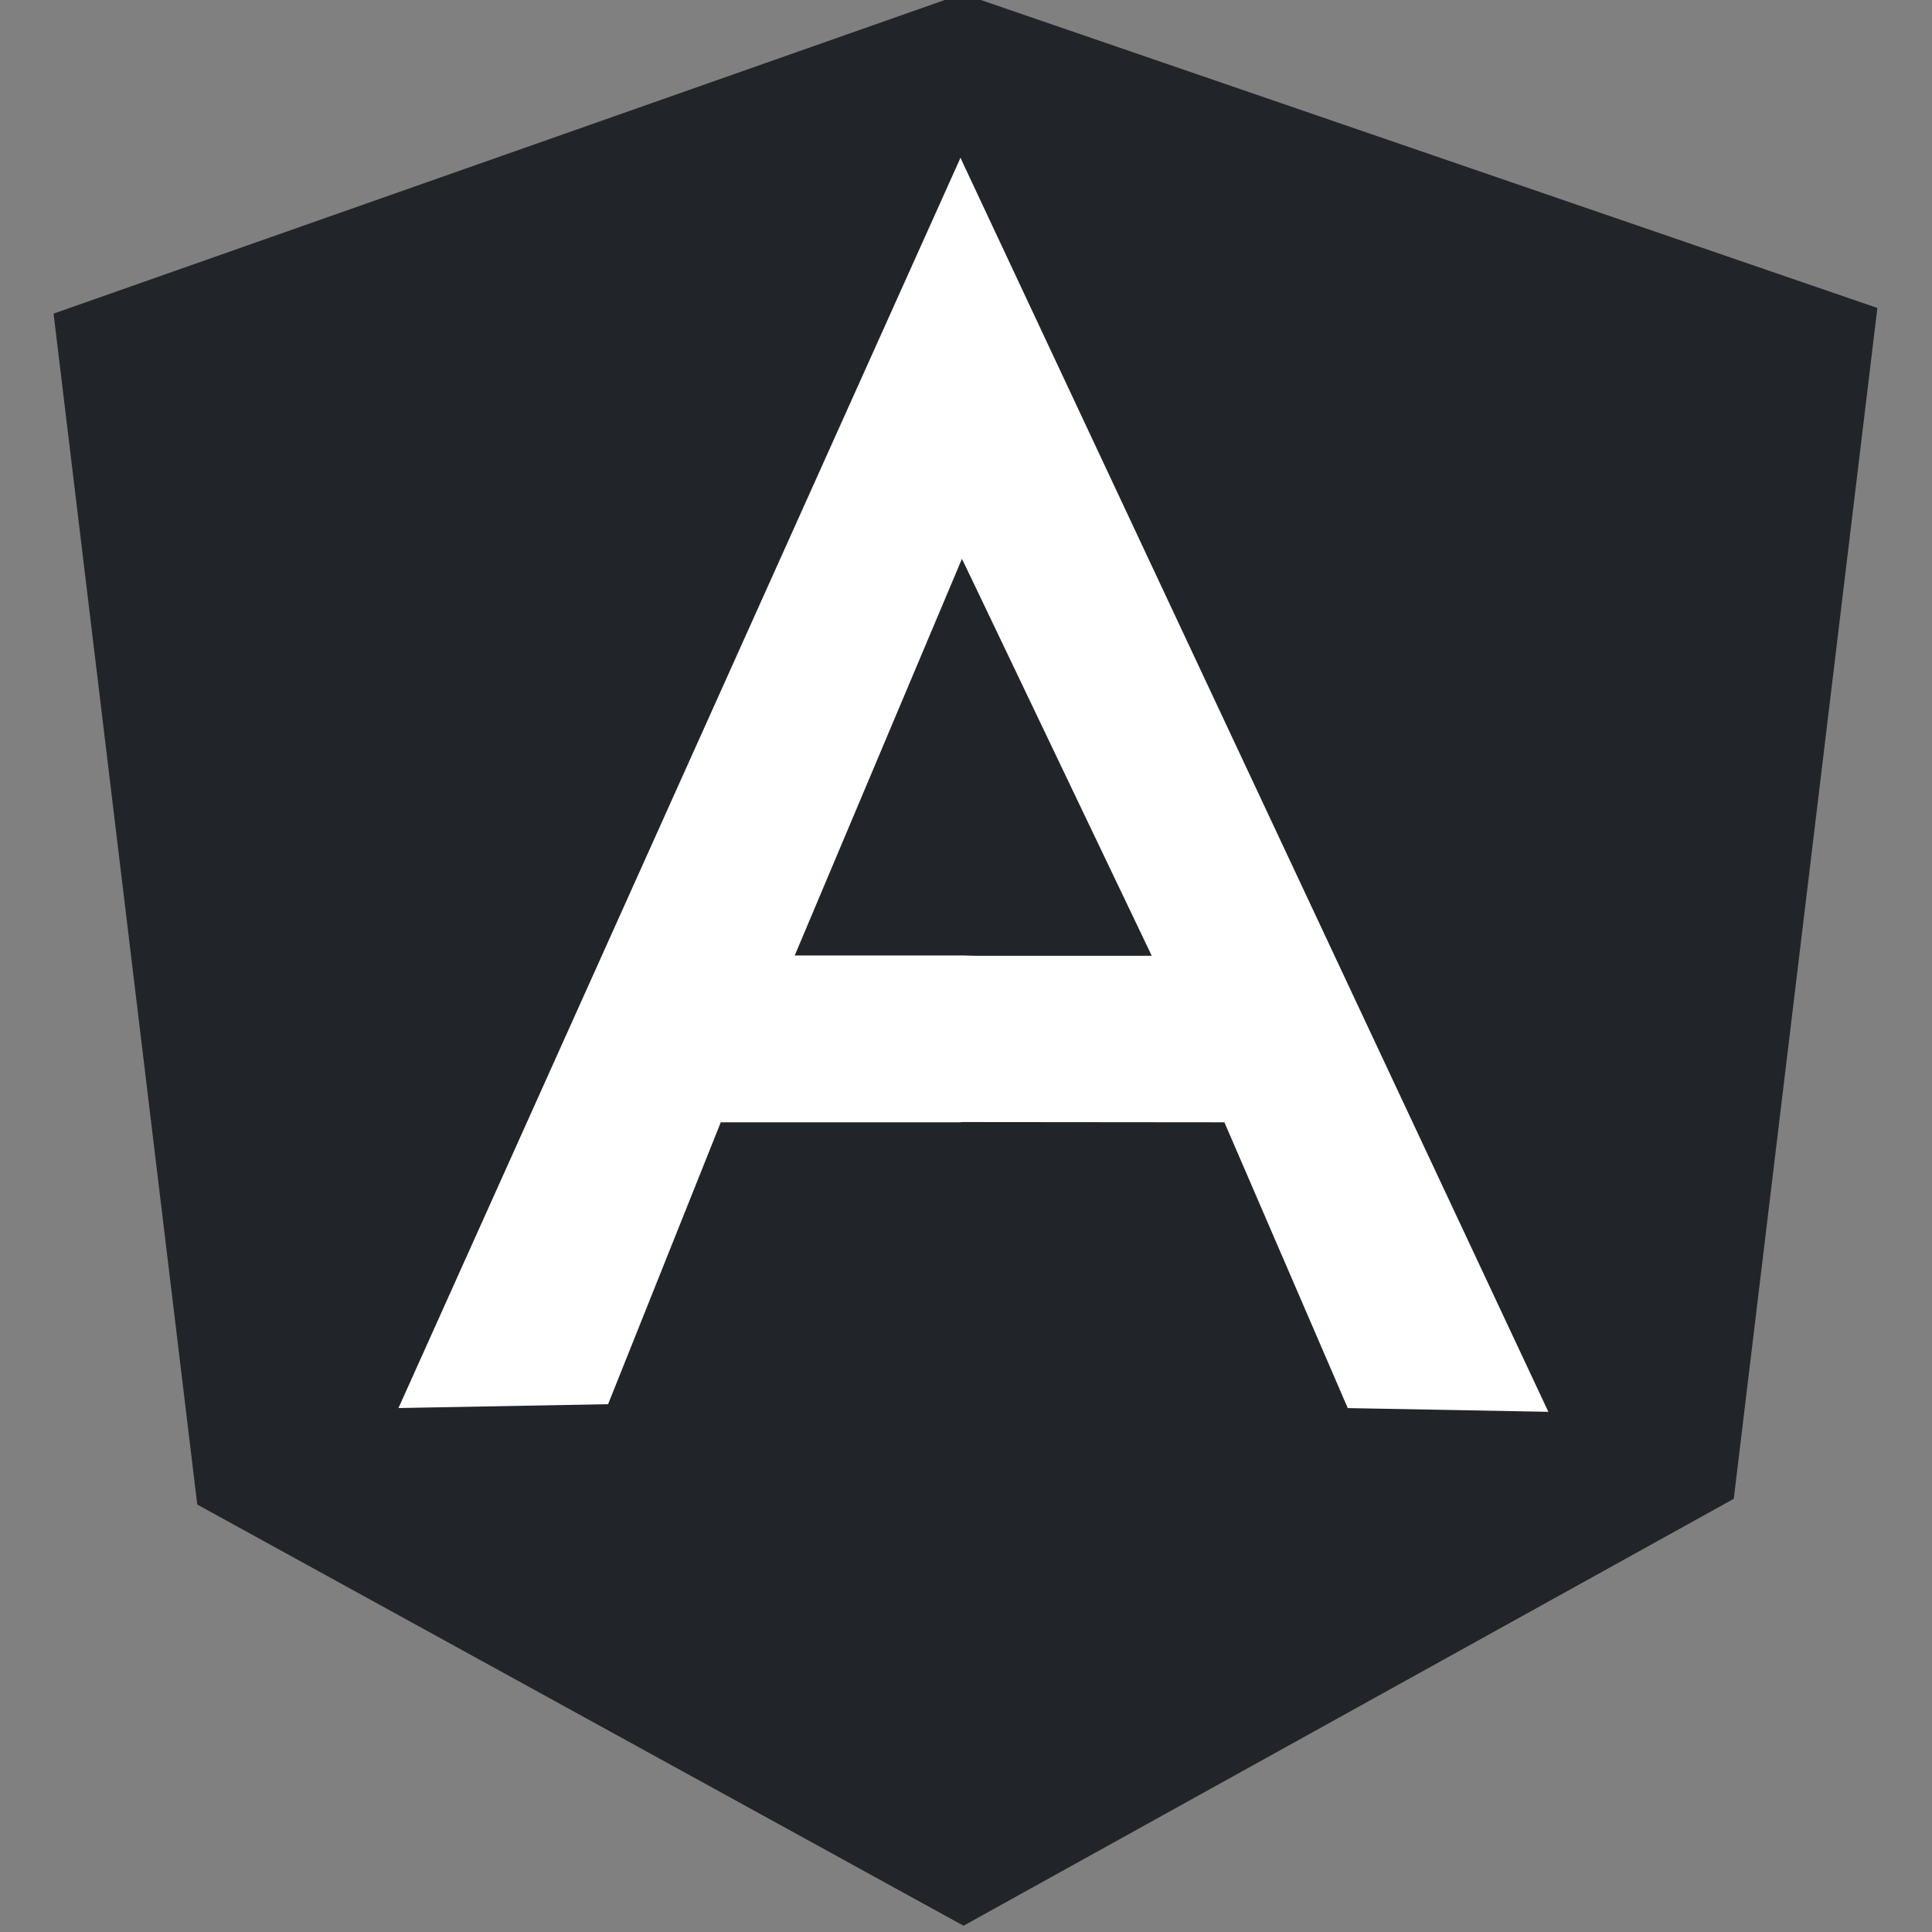 <svg width="40" height="40" viewBox="0 0 40 40" fill="none" xmlns="http://www.w3.org/2000/svg">
<rect x="0" y="0" width="40" height="40" fill="#808080" stroke="none"/>
<g clip-path="url(#clip0_12706_14561)">
<path d="M19.929 -0.13L1.109 6.493L4.084 31.15L19.949 39.87L35.896 31.031L38.869 6.376L19.929 -0.13L19.929 -0.13Z" fill="#212529"/>
<path d="M36.991 7.8L19.885 1.966V37.786L34.221 29.851L36.992 7.8H36.991Z" fill="#212529"/>
<path d="M3.221 7.906L5.769 29.957L19.884 37.786V1.966L3.221 7.906Z" fill="#212529"/>
<path d="M24.595 21.035L19.886 23.236H14.923L12.59 29.072L8.25 29.152L19.886 3.267L24.595 21.035ZM24.139 19.926L19.917 11.567L16.454 19.782H19.886L24.14 19.926L24.139 19.926Z" fill="white"/>
<path d="M19.885 3.267L19.916 11.567L23.846 19.789H19.894L19.885 23.231L25.35 23.236L27.904 29.153L32.057 29.23L19.885 3.267Z" fill="white"/>
</g>
<defs>
<clipPath id="clip0_12706_14561">
<rect width="40" height="40" fill="white"/>
</clipPath>
</defs>
</svg>
